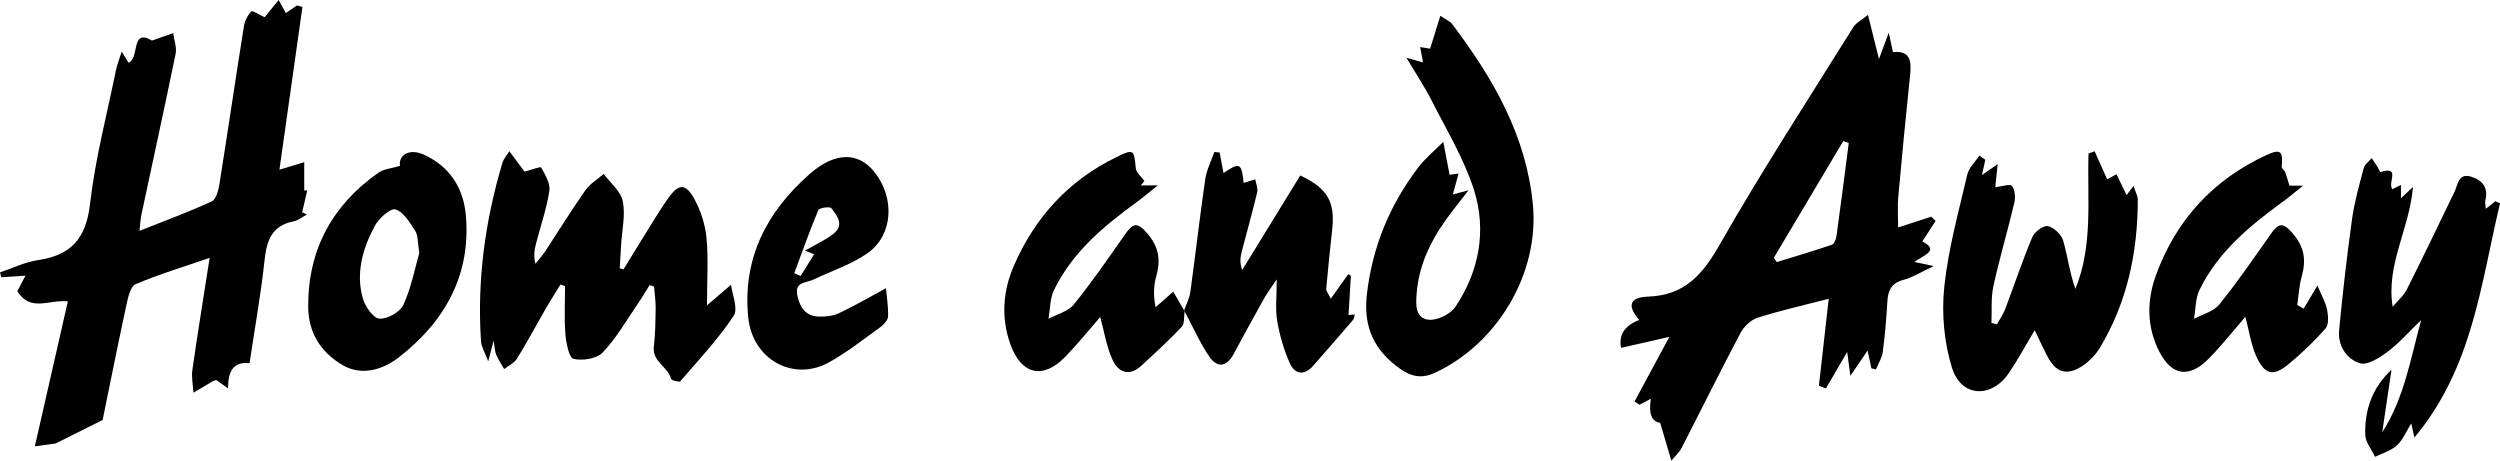 <svg xmlns="http://www.w3.org/2000/svg" fill="none" viewBox="0 0 114 21" height="21" width="114">
<g clip-path="url(#clip0_8_137)">
<path fill="black" d="M6.36 10.527C7.539 10.057 8.62 9.663 9.662 9.18C9.863 9.086 9.965 8.654 10.011 8.361C10.392 5.972 10.743 3.576 11.124 1.187C11.162 0.946 11.295 0.691 11.462 0.519C11.511 0.467 11.827 0.677 12.067 0.787C12.23 0.584 12.437 0.33 12.705 0.002C12.838 0.243 12.919 0.391 13.034 0.595C13.202 0.48 13.372 0.363 13.543 0.247C13.626 0.271 13.708 0.295 13.791 0.319C13.445 2.765 13.099 5.21 12.742 7.737C13.18 7.604 13.534 7.497 13.873 7.394V8.686C13.919 8.686 13.965 8.686 14.011 8.684C13.934 9.017 13.854 9.35 13.777 9.683C13.85 9.715 13.924 9.748 13.997 9.78C13.792 9.889 13.599 10.054 13.381 10.095C12.397 10.289 12.16 10.963 12.064 11.867C11.897 13.424 11.617 14.968 11.379 16.561C10.594 16.477 10.402 16.985 10.398 17.709C10.136 17.525 9.998 17.427 9.862 17.329C9.808 17.347 9.754 17.354 9.711 17.379C9.412 17.553 9.117 17.73 8.82 17.907C8.801 17.56 8.725 17.203 8.773 16.866C9.008 15.216 9.278 13.571 9.56 11.759C8.328 12.184 7.226 12.511 6.177 12.963C5.941 13.065 5.833 13.588 5.758 13.937C5.371 15.728 5.014 17.525 4.68 19.152C3.932 19.525 3.307 19.837 2.532 20.224C2.391 20.243 2.045 20.29 1.589 20.352C2.083 18.187 2.581 15.993 3.094 13.744C2.247 13.644 1.389 14.251 0.791 13.278C0.878 13.11 0.996 12.889 1.162 12.571C0.754 12.596 0.407 12.619 0.057 12.641C0.038 12.568 0.021 12.492 0.002 12.419C0.58 12.227 1.143 11.947 1.735 11.86C3.237 11.641 3.926 10.878 4.105 9.302C4.34 7.249 4.874 5.231 5.288 3.2C5.339 2.951 5.439 2.709 5.55 2.354C5.696 2.592 5.78 2.728 5.86 2.858C6.379 2.661 5.947 1.263 6.93 1.85C7.323 1.711 7.611 1.61 7.898 1.509C7.939 1.826 8.068 2.16 8.008 2.456C7.506 4.903 6.969 7.343 6.449 9.787C6.406 9.983 6.399 10.188 6.361 10.527H6.36Z"></path>
<path fill="black" d="M74.743 14.585C74.197 13.948 74.29 13.558 75.151 13.526C76.818 13.465 77.632 12.534 78.419 11.153C80.34 7.786 82.456 4.533 84.507 1.243C84.634 1.04 84.888 0.917 85.179 0.678C85.374 1.459 85.523 2.058 85.681 2.69C85.806 2.355 85.935 2.011 86.127 1.493C86.217 1.907 86.266 2.133 86.319 2.375C87.122 2.299 87.166 2.795 87.101 3.421C86.908 5.276 86.727 7.132 86.56 8.989C86.522 9.409 86.554 9.834 86.554 10.372C87.101 10.194 87.582 10.038 88.063 9.881C88.13 9.945 88.198 10.009 88.265 10.073C88.068 10.377 87.871 10.681 87.659 11.009C88.449 11.418 87.748 11.628 87.292 11.945C87.582 12.006 87.757 12.044 88.179 12.134C87.587 12.411 87.208 12.654 86.793 12.763C86.254 12.905 86.093 13.233 86.065 13.742C86.02 14.513 85.955 15.284 85.855 16.049C85.819 16.323 85.652 16.579 85.544 16.845C85.476 16.828 85.407 16.814 85.338 16.798C85.287 16.569 85.238 16.339 85.16 15.987C84.892 16.382 84.684 16.688 84.377 17.139C84.319 16.697 84.282 16.433 84.231 16.051C83.876 16.662 83.569 17.189 83.263 17.713C83.156 17.672 83.049 17.632 82.942 17.59C83.09 16.291 83.236 14.99 83.39 13.625C82.234 13.924 81.177 14.159 80.15 14.488C79.843 14.585 79.523 14.887 79.367 15.182C78.448 16.918 77.579 18.681 76.679 20.429C76.568 20.645 76.371 20.814 76.213 21.006C76.149 20.789 76.086 20.57 76.021 20.352C75.922 20.019 75.824 19.688 75.703 19.278C75.313 19.229 75.172 18.863 75.281 18.181C75.087 18.285 74.925 18.371 74.765 18.457C74.689 18.408 74.611 18.358 74.535 18.309C75.03 17.389 75.527 16.468 76.124 15.36C75.289 15.55 74.605 15.707 73.922 15.862C73.803 15.276 74.078 14.853 74.744 14.591L74.743 14.585ZM84.301 6.521C84.219 6.492 84.136 6.461 84.053 6.432C82.998 8.205 81.942 9.978 80.888 11.753C80.932 11.819 80.977 11.884 81.023 11.95C81.861 11.691 82.704 11.444 83.534 11.161C83.639 11.126 83.725 10.906 83.745 10.762C83.941 9.35 84.118 7.935 84.303 6.522L84.301 6.521Z"></path>
<path fill="black" d="M28.434 12.281C28.745 11.774 29.053 11.265 29.369 10.761C29.735 10.175 30.085 9.578 30.485 9.017C30.945 8.372 31.266 8.356 31.655 9.06C31.95 9.594 32.155 10.226 32.215 10.834C32.307 11.772 32.239 12.726 32.239 13.923C32.755 13.483 33.101 13.187 33.336 12.985C33.384 13.417 33.671 14.079 33.455 14.403C32.747 15.467 31.861 16.411 31.023 17.384C30.977 17.436 30.618 17.347 30.599 17.273C30.458 16.716 29.734 16.496 29.815 15.808C29.883 15.227 29.891 14.636 29.897 14.051C29.902 13.721 29.851 13.393 29.824 13.063C29.756 13.043 29.689 13.022 29.621 13.001C29.45 13.275 29.288 13.556 29.104 13.823C28.58 14.587 28.113 15.409 27.484 16.073C27.213 16.361 26.565 16.459 26.151 16.364C25.949 16.318 25.814 15.64 25.783 15.236C25.724 14.511 25.767 13.779 25.767 13.047C25.697 13.023 25.627 12.998 25.559 12.974C25.333 13.34 25.1 13.703 24.884 14.076C24.446 14.835 24.035 15.611 23.574 16.355C23.449 16.556 23.187 16.673 22.989 16.828C22.865 16.611 22.725 16.401 22.625 16.172C22.565 16.033 22.566 15.865 22.512 15.532C22.417 15.894 22.363 16.092 22.262 16.475C22.112 16.068 21.95 15.816 21.933 15.553C21.75 12.785 22.119 10.079 22.909 7.429C22.963 7.247 23.105 7.09 23.224 6.892C23.503 7.268 23.73 7.573 23.919 7.826C24.228 7.746 24.644 7.583 24.676 7.639C24.862 7.965 25.102 8.367 25.051 8.701C24.928 9.511 24.652 10.297 24.446 11.095C24.375 11.372 24.322 11.655 24.413 12.027C24.562 11.841 24.725 11.666 24.855 11.468C25.47 10.537 26.056 9.586 26.695 8.674C26.903 8.377 27.248 8.177 27.53 7.932C27.834 8.345 28.308 8.721 28.399 9.177C28.526 9.806 28.364 10.495 28.324 11.158C28.304 11.514 28.28 11.871 28.259 12.228C28.316 12.247 28.373 12.267 28.431 12.287L28.434 12.281Z"></path>
<path fill="black" d="M65.816 6.468C65.937 7.105 66.011 7.501 66.1 7.972C66.137 7.967 66.292 7.945 66.51 7.913C66.424 8.229 66.345 8.522 66.251 8.866C66.467 8.809 66.621 8.769 66.964 8.677C66.632 9.105 66.41 9.386 66.192 9.671C65.357 10.762 64.719 11.942 64.602 13.348C64.559 13.865 64.519 14.507 65.141 14.579C65.532 14.623 66.14 14.329 66.365 13.992C67.454 12.366 67.799 10.508 67.212 8.657C66.761 7.236 65.959 5.925 65.281 4.581C64.975 3.973 64.591 3.403 64.133 2.634C64.516 2.743 64.692 2.792 64.889 2.848C64.853 2.645 64.813 2.435 64.76 2.147C65.011 2.187 65.195 2.216 65.213 2.219C65.373 1.707 65.511 1.261 65.68 0.72C65.97 0.918 66.129 0.978 66.215 1.093C68.077 3.555 69.606 6.188 69.901 9.346C70.193 12.481 68.27 15.683 65.432 17C64.867 17.262 64.386 17.193 63.878 16.84C62.682 16.008 62.157 14.94 62.328 13.435C62.578 11.251 63.379 9.327 64.694 7.607C64.989 7.221 65.376 6.908 65.815 6.468H65.816Z"></path>
<path fill="black" d="M90.53 7.284C90.483 7.505 90.435 7.725 90.378 7.981C90.602 7.826 90.784 7.7 91.094 7.484C91.045 7.957 91.011 8.276 90.984 8.537C91.27 8.508 91.659 8.372 91.746 8.481C91.889 8.657 91.908 9.013 91.85 9.261C91.551 10.527 91.178 11.775 90.9 13.044C90.783 13.585 90.834 14.164 90.81 14.726C90.894 14.747 90.978 14.769 91.062 14.79C91.191 14.553 91.348 14.329 91.442 14.079C91.856 12.988 92.224 11.878 92.677 10.802C92.777 10.566 93.186 10.268 93.385 10.311C93.659 10.372 93.998 10.692 94.079 10.97C94.29 11.689 94.375 12.446 94.639 13.175C95.456 11.161 95.169 9.06 95.237 6.996C95.329 6.964 95.423 6.932 95.515 6.9C95.706 7.325 95.896 7.751 96.087 8.175C96.199 8.114 96.355 8.029 96.51 7.945C96.665 8.26 96.819 8.575 96.974 8.897C97.009 8.85 97.101 8.729 97.29 8.477C97.379 8.754 97.482 8.929 97.482 9.101C97.485 11.514 96.992 13.814 95.739 15.884C95.456 16.35 94.898 16.84 94.396 16.933C93.671 17.065 93.391 16.307 93.105 15.734C93.004 15.531 92.91 15.323 92.783 15.054C92.367 15.75 92.018 16.403 91.603 17.012C90.808 18.179 89.429 18.118 89.011 16.774C88.652 15.619 88.533 14.307 88.657 13.1C88.835 11.369 89.313 9.665 89.708 7.961C89.781 7.647 90.068 7.385 90.257 7.098C90.348 7.161 90.438 7.221 90.53 7.284Z"></path>
<path fill="black" d="M110.095 19.95C110.023 19.625 109.99 19.475 109.953 19.304C109.731 19.659 109.579 20.051 109.301 20.309C109.034 20.555 108.641 20.662 108.302 20.832C108.145 20.498 107.866 20.165 107.855 19.826C107.821 18.693 108.179 17.673 109.052 16.859C108.91 17.809 108.769 18.76 108.63 19.71C109.623 18.168 109.912 16.409 110.403 14.596C109.836 15.142 109.399 15.646 108.879 16.035C108.51 16.31 107.956 16.672 107.614 16.566C107.004 16.379 106.596 15.764 106.664 15.056C106.826 13.364 107.018 11.675 107.253 9.991C107.363 9.204 107.582 8.431 107.787 7.661C107.833 7.492 108.025 7.361 108.15 7.212C108.242 7.351 108.337 7.487 108.426 7.628C108.472 7.701 108.531 7.855 108.545 7.85C109.503 7.538 108.853 8.351 109.093 8.626C109.201 8.573 109.328 8.511 109.484 8.434V9.041C109.663 8.871 109.777 8.764 110.033 8.524C109.866 10.471 108.795 12.066 109.106 13.988C109.326 13.723 109.606 13.486 109.758 13.185C110.498 11.718 111.203 10.231 111.922 8.753C112.084 8.42 112.095 7.881 112.678 8.055C113.187 8.209 113.482 8.546 113.332 9.138C113.308 9.233 113.341 9.343 113.354 9.521C113.533 9.378 113.66 9.277 113.789 9.175C113.86 9.207 113.93 9.238 114.002 9.27C113.125 12.921 112.768 16.755 110.096 19.952L110.095 19.95Z"></path>
<path fill="black" d="M53.996 14.155C54.093 13.875 54.24 13.601 54.28 13.311C54.516 11.599 54.71 9.882 54.959 8.172C55.021 7.748 55.231 7.345 55.372 6.932C55.453 6.94 55.534 6.946 55.615 6.954C55.674 7.268 55.734 7.58 55.791 7.89C56.534 7.386 56.617 7.426 56.71 8.34C56.886 8.287 57.063 8.233 57.24 8.178C57.274 8.377 57.371 8.591 57.328 8.77C57.112 9.674 56.858 10.567 56.625 11.468C56.559 11.719 56.523 11.977 56.644 12.313C57.529 10.871 58.415 9.43 59.292 8.001C60.55 8.594 60.89 9.214 60.746 10.489C60.644 11.386 60.558 12.286 60.474 13.185C60.468 13.249 60.535 13.318 60.682 13.622C60.987 13.195 61.233 12.847 61.479 12.502C61.52 12.526 61.56 12.55 61.601 12.575C61.566 13.169 61.53 13.763 61.493 14.364C61.527 14.361 61.641 14.353 61.778 14.342C61.752 14.433 61.752 14.524 61.708 14.577C61.103 15.281 60.495 15.984 59.88 16.68C59.469 17.147 59.036 17.064 58.811 16.553C58.541 15.944 58.35 15.283 58.239 14.625C58.147 14.084 58.22 13.513 58.22 12.74C57.975 13.105 57.799 13.332 57.66 13.58C57.18 14.436 56.707 15.296 56.244 16.161C55.923 16.76 55.485 16.763 55.148 16.268C54.709 15.624 54.391 14.894 54.02 14.201L53.996 14.153V14.155Z"></path>
<path fill="black" d="M53.996 14.155L54.02 14.203C53.98 14.441 54.024 14.758 53.888 14.902C53.307 15.518 52.68 16.089 52.059 16.665C51.495 17.189 50.99 16.985 50.722 16.388C50.454 15.792 50.352 15.118 50.171 14.456C49.67 15.028 49.147 15.683 48.565 16.28C47.554 17.317 46.563 17.083 46.071 15.692C45.642 14.484 45.731 13.268 46.237 12.108C47.195 9.91 48.724 8.234 50.884 7.177C51.7 6.778 51.71 6.804 51.792 7.668C51.811 7.876 52.049 8.061 52.186 8.258C52.13 8.324 52.076 8.389 52.021 8.453H52.795C52.359 8.802 52.111 9.017 51.848 9.207C50.337 10.306 48.906 11.492 48.065 13.22C47.876 13.607 47.89 14.095 47.812 14.537C48.204 14.324 48.708 14.204 48.966 13.884C49.8 12.854 50.551 11.756 51.314 10.671C51.653 10.191 51.852 10.1 52.311 10.636C52.851 11.267 52.934 11.86 52.724 12.604C52.607 13.023 52.586 13.47 52.694 14.012C52.994 13.747 53.296 13.481 53.5 13.299C53.651 13.559 53.823 13.857 53.994 14.153L53.996 14.155Z"></path>
<path fill="black" d="M105.048 14.075C105.251 13.732 105.456 13.39 105.675 13.02C105.883 13.523 106.058 13.812 106.116 14.123C106.167 14.399 106.201 14.801 106.048 14.974C105.526 15.569 104.946 16.124 104.334 16.625C103.696 17.147 103.313 17.099 102.943 16.371C102.657 15.809 102.578 15.142 102.386 14.446C102.259 14.598 102.078 14.82 101.889 15.036C101.487 15.496 101.106 15.977 100.671 16.401C99.803 17.248 99.03 17.126 98.466 16.038C97.884 14.912 97.892 13.7 98.312 12.547C99.227 10.034 100.917 8.196 103.34 7.076C103.997 6.772 104.113 6.884 104.046 7.61C104.04 7.682 104.165 7.756 104.199 7.842C104.267 8.013 104.313 8.193 104.399 8.465H105.026C104.589 8.81 104.34 9.023 104.075 9.215C102.564 10.313 101.135 11.5 100.295 13.227C100.108 13.612 100.125 14.1 100.047 14.54C100.44 14.328 100.941 14.204 101.202 13.883C102.033 12.852 102.784 11.756 103.548 10.671C103.888 10.19 104.086 10.103 104.545 10.638C105.085 11.268 105.167 11.862 104.958 12.606C104.84 13.025 104.819 13.473 104.754 13.908C104.853 13.964 104.951 14.02 105.05 14.076L105.048 14.075Z"></path>
<path fill="black" d="M18.239 7.564C18.163 7.069 18.664 6.759 19.304 7.042C20.472 7.559 21.12 8.54 21.238 9.77C21.5 12.54 20.271 14.689 18.161 16.313C17.477 16.84 16.515 17.165 15.63 16.652C14.63 16.075 14.054 15.166 14.053 13.966C14.049 11.369 15.159 9.351 17.253 7.877C17.501 7.703 17.851 7.681 18.237 7.564H18.239ZM19.12 11.534C19.039 11.041 19.067 10.734 18.936 10.532C18.691 10.153 18.404 9.665 18.036 9.55C17.81 9.479 17.277 9.954 17.091 10.298C16.545 11.318 16.218 12.431 16.54 13.591C16.643 13.966 17.012 14.505 17.297 14.529C17.656 14.561 18.245 14.23 18.396 13.899C18.761 13.094 18.928 12.199 19.12 11.532V11.534Z"></path>
<path fill="black" d="M40.4 13.143C40.432 13.511 40.51 13.974 40.496 14.433C40.491 14.601 40.297 14.806 40.138 14.921C39.367 15.476 38.616 16.076 37.789 16.529C36.158 17.424 34.311 16.377 34.12 14.481C33.849 11.788 34.963 9.657 36.913 7.941C38.09 6.905 39.154 6.932 39.88 7.852C40.816 9.037 40.729 10.724 39.56 11.545C38.818 12.066 37.914 12.354 37.084 12.753C36.763 12.907 36.227 12.835 36.358 13.47C36.473 14.022 36.741 14.42 37.34 14.436C37.646 14.444 37.987 14.411 38.259 14.281C39.013 13.921 39.738 13.502 40.402 13.143H40.4ZM36.708 11.43C37.214 11.135 37.646 10.943 38.006 10.66C38.51 10.265 38.179 9.836 37.908 9.494C37.84 9.407 37.359 9.476 37.316 9.578C36.919 10.524 36.578 11.494 36.219 12.457C36.316 12.5 36.411 12.542 36.508 12.585C36.712 12.255 36.917 11.926 37.124 11.593C37.059 11.567 36.946 11.523 36.708 11.43Z"></path>
</g>
<defs>
<clipPath id="clip0_8_137">
<rect fill="white" height="21" width="114"></rect>
</clipPath>
</defs>
</svg>
